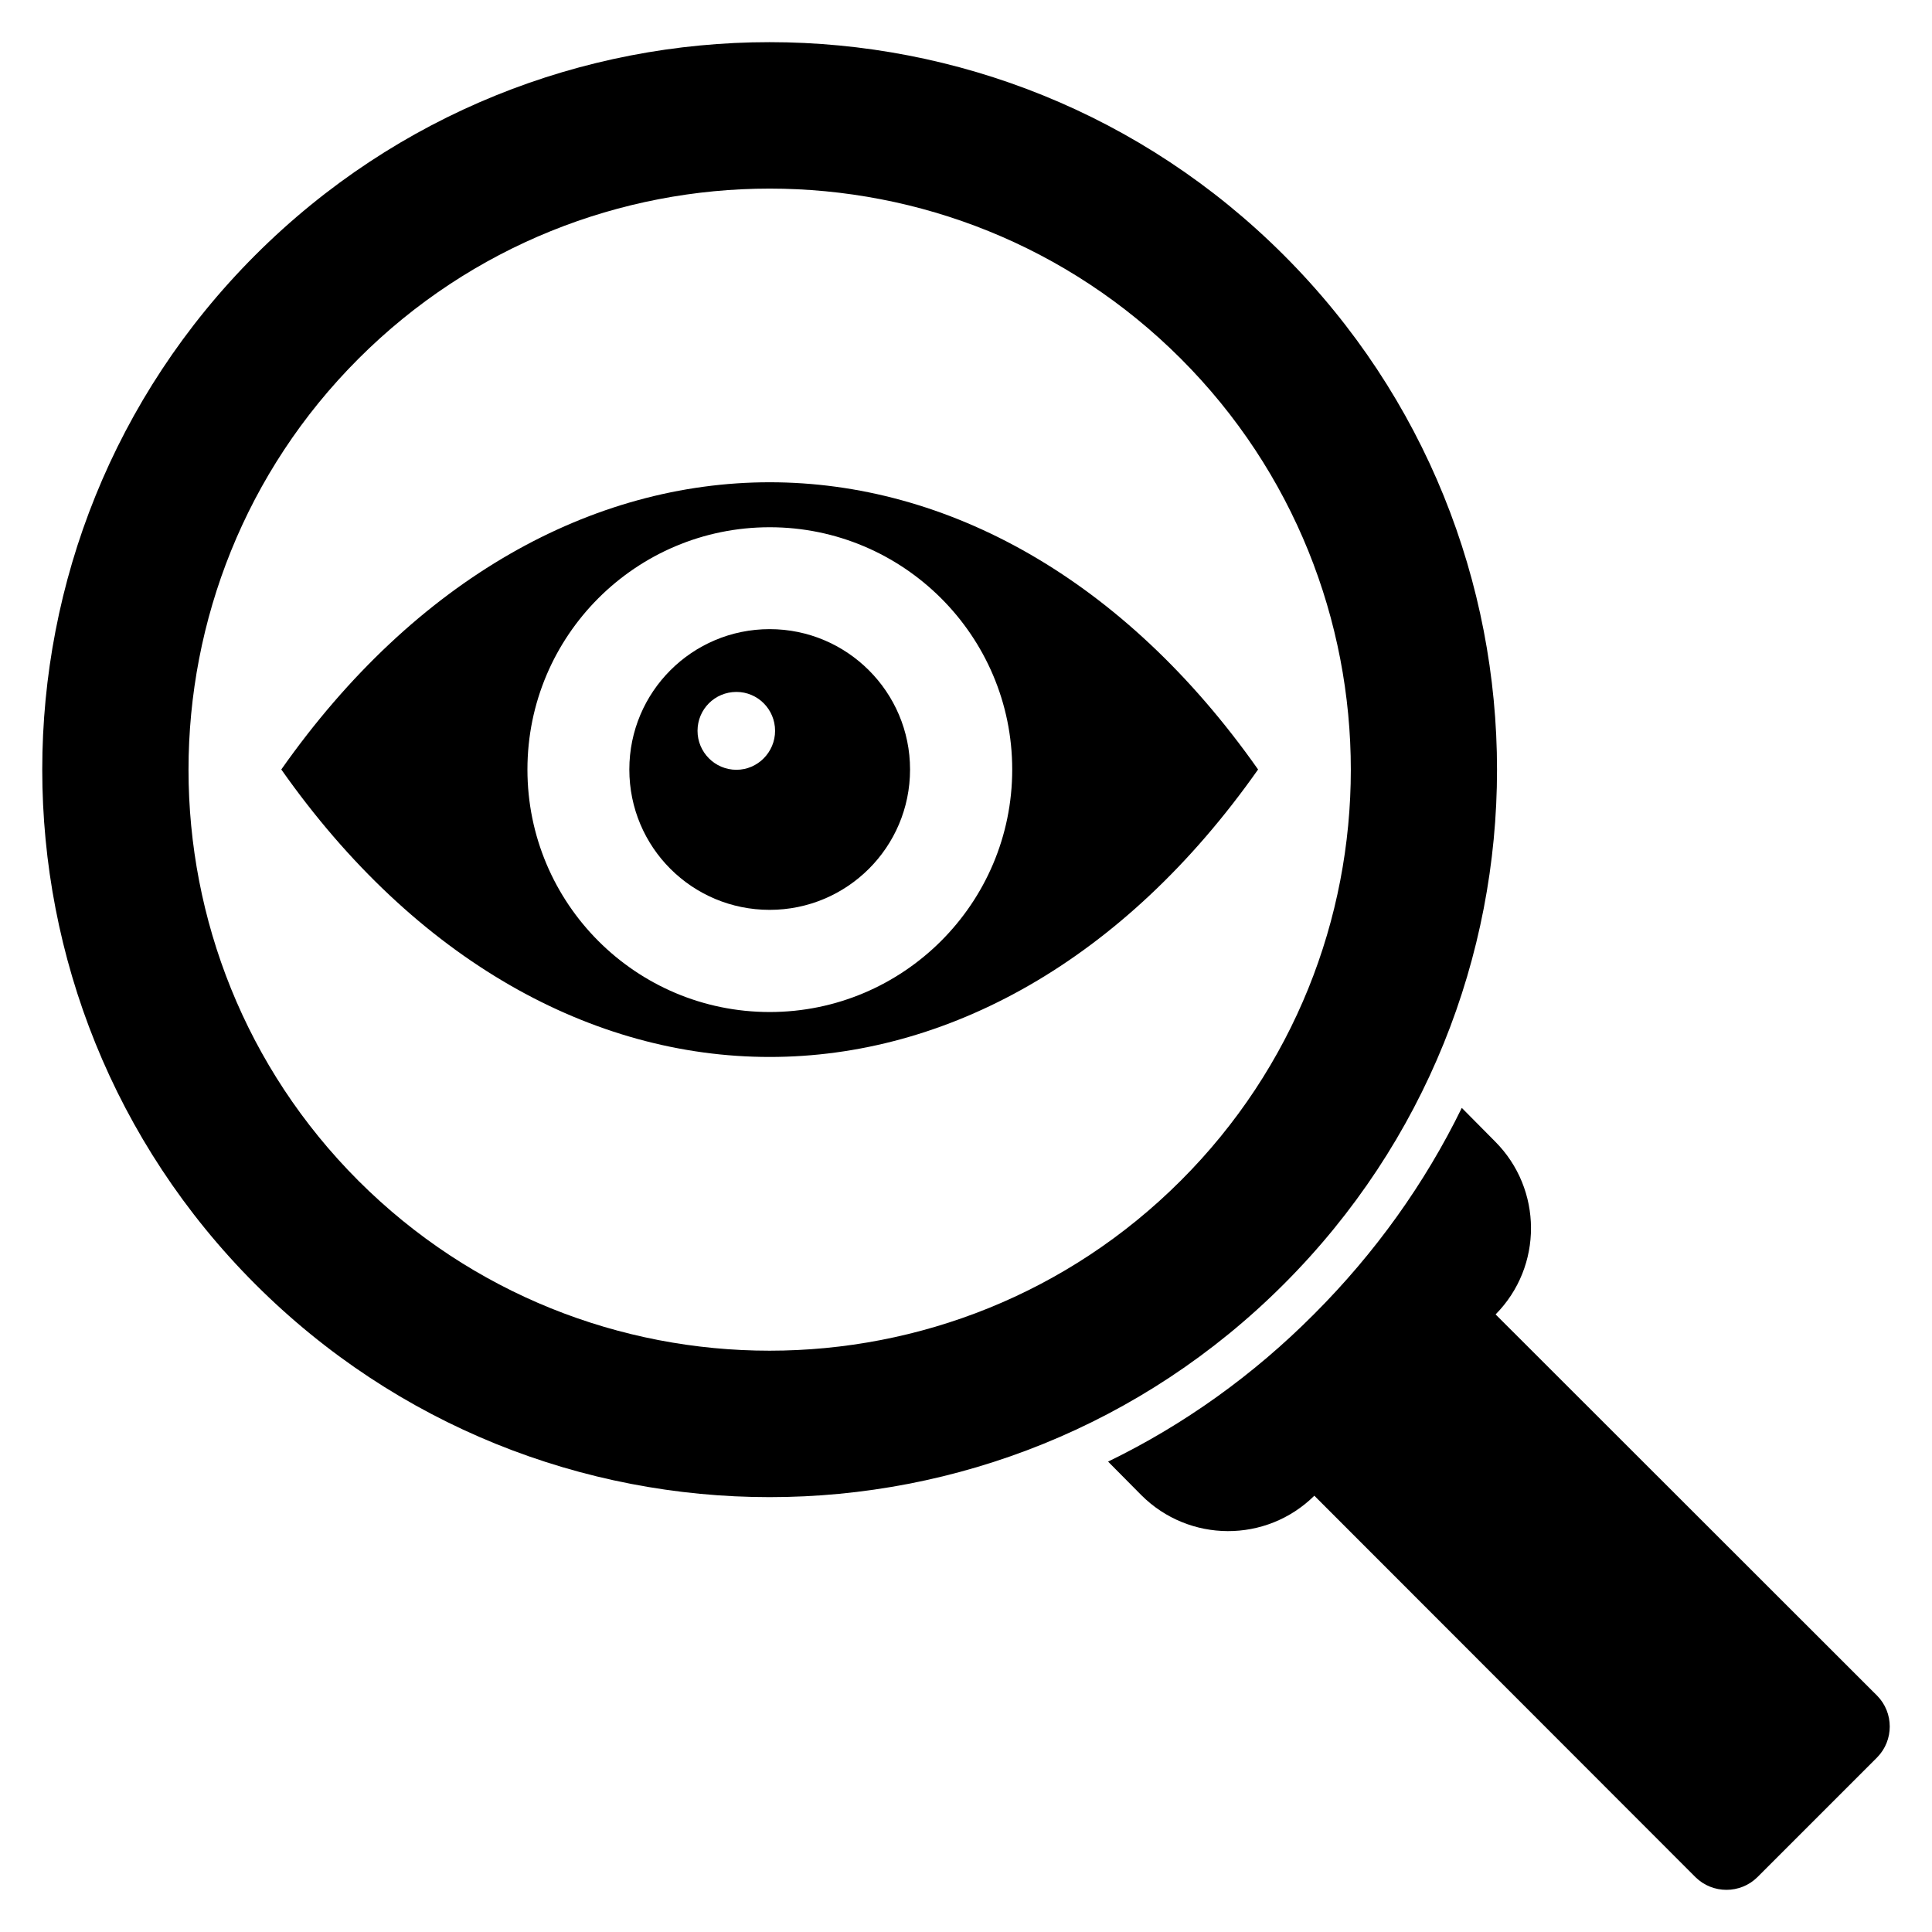 <svg width="50" height="50" viewBox="0 0 50 50" fill="none" xmlns="http://www.w3.org/2000/svg">
<path d="M19.919 12.481C15.346 12.481 10.765 14.959 7.28 19.914C14.258 29.834 25.581 29.834 32.559 19.914C29.074 14.959 24.493 12.481 19.919 12.481ZM19.92 26.191C16.457 26.191 13.65 23.384 13.65 19.915C13.65 16.452 16.457 13.645 19.92 13.645C23.376 13.645 26.196 16.452 26.196 19.915C26.196 23.384 23.376 26.191 19.92 26.191Z" fill="black"/>
<path d="M33.228 6.606C25.875 -0.747 13.956 -0.747 6.603 6.606C-0.743 13.959 -0.743 25.878 6.603 33.231C13.956 40.584 25.882 40.584 33.228 33.231C40.581 25.878 40.581 13.959 33.228 6.606ZM30.559 30.554C24.691 36.422 15.147 36.422 9.279 30.561C3.412 24.694 3.412 15.15 9.279 9.282C15.147 3.414 24.691 3.414 30.559 9.282C36.426 15.15 36.426 24.694 30.559 30.554Z" fill="black"/>
<path d="M48.581 45.481L45.478 48.584C45.037 49.017 44.324 49.017 43.882 48.584L34.015 38.709C32.772 39.937 30.772 39.929 29.537 38.694L28.677 37.826C30.632 36.878 32.434 35.591 34.007 34.01C35.588 32.429 36.875 30.628 37.831 28.672L38.691 29.54C39.926 30.775 39.934 32.775 38.706 34.017L48.581 43.885C49.015 44.326 49.015 45.039 48.581 45.481Z" fill="black"/>
<path d="M19.919 16.282C17.912 16.282 16.287 17.907 16.287 19.914C16.287 21.929 17.912 23.547 19.919 23.547C21.919 23.547 23.552 21.929 23.552 19.914C23.552 17.907 21.919 16.282 19.919 16.282ZM19.059 19.922C18.5 19.922 18.052 19.466 18.052 18.914C18.052 18.356 18.5 17.907 19.059 17.907C19.61 17.907 20.059 18.356 20.059 18.914C20.059 19.466 19.61 19.922 19.059 19.922Z" fill="black"/>
</svg>
